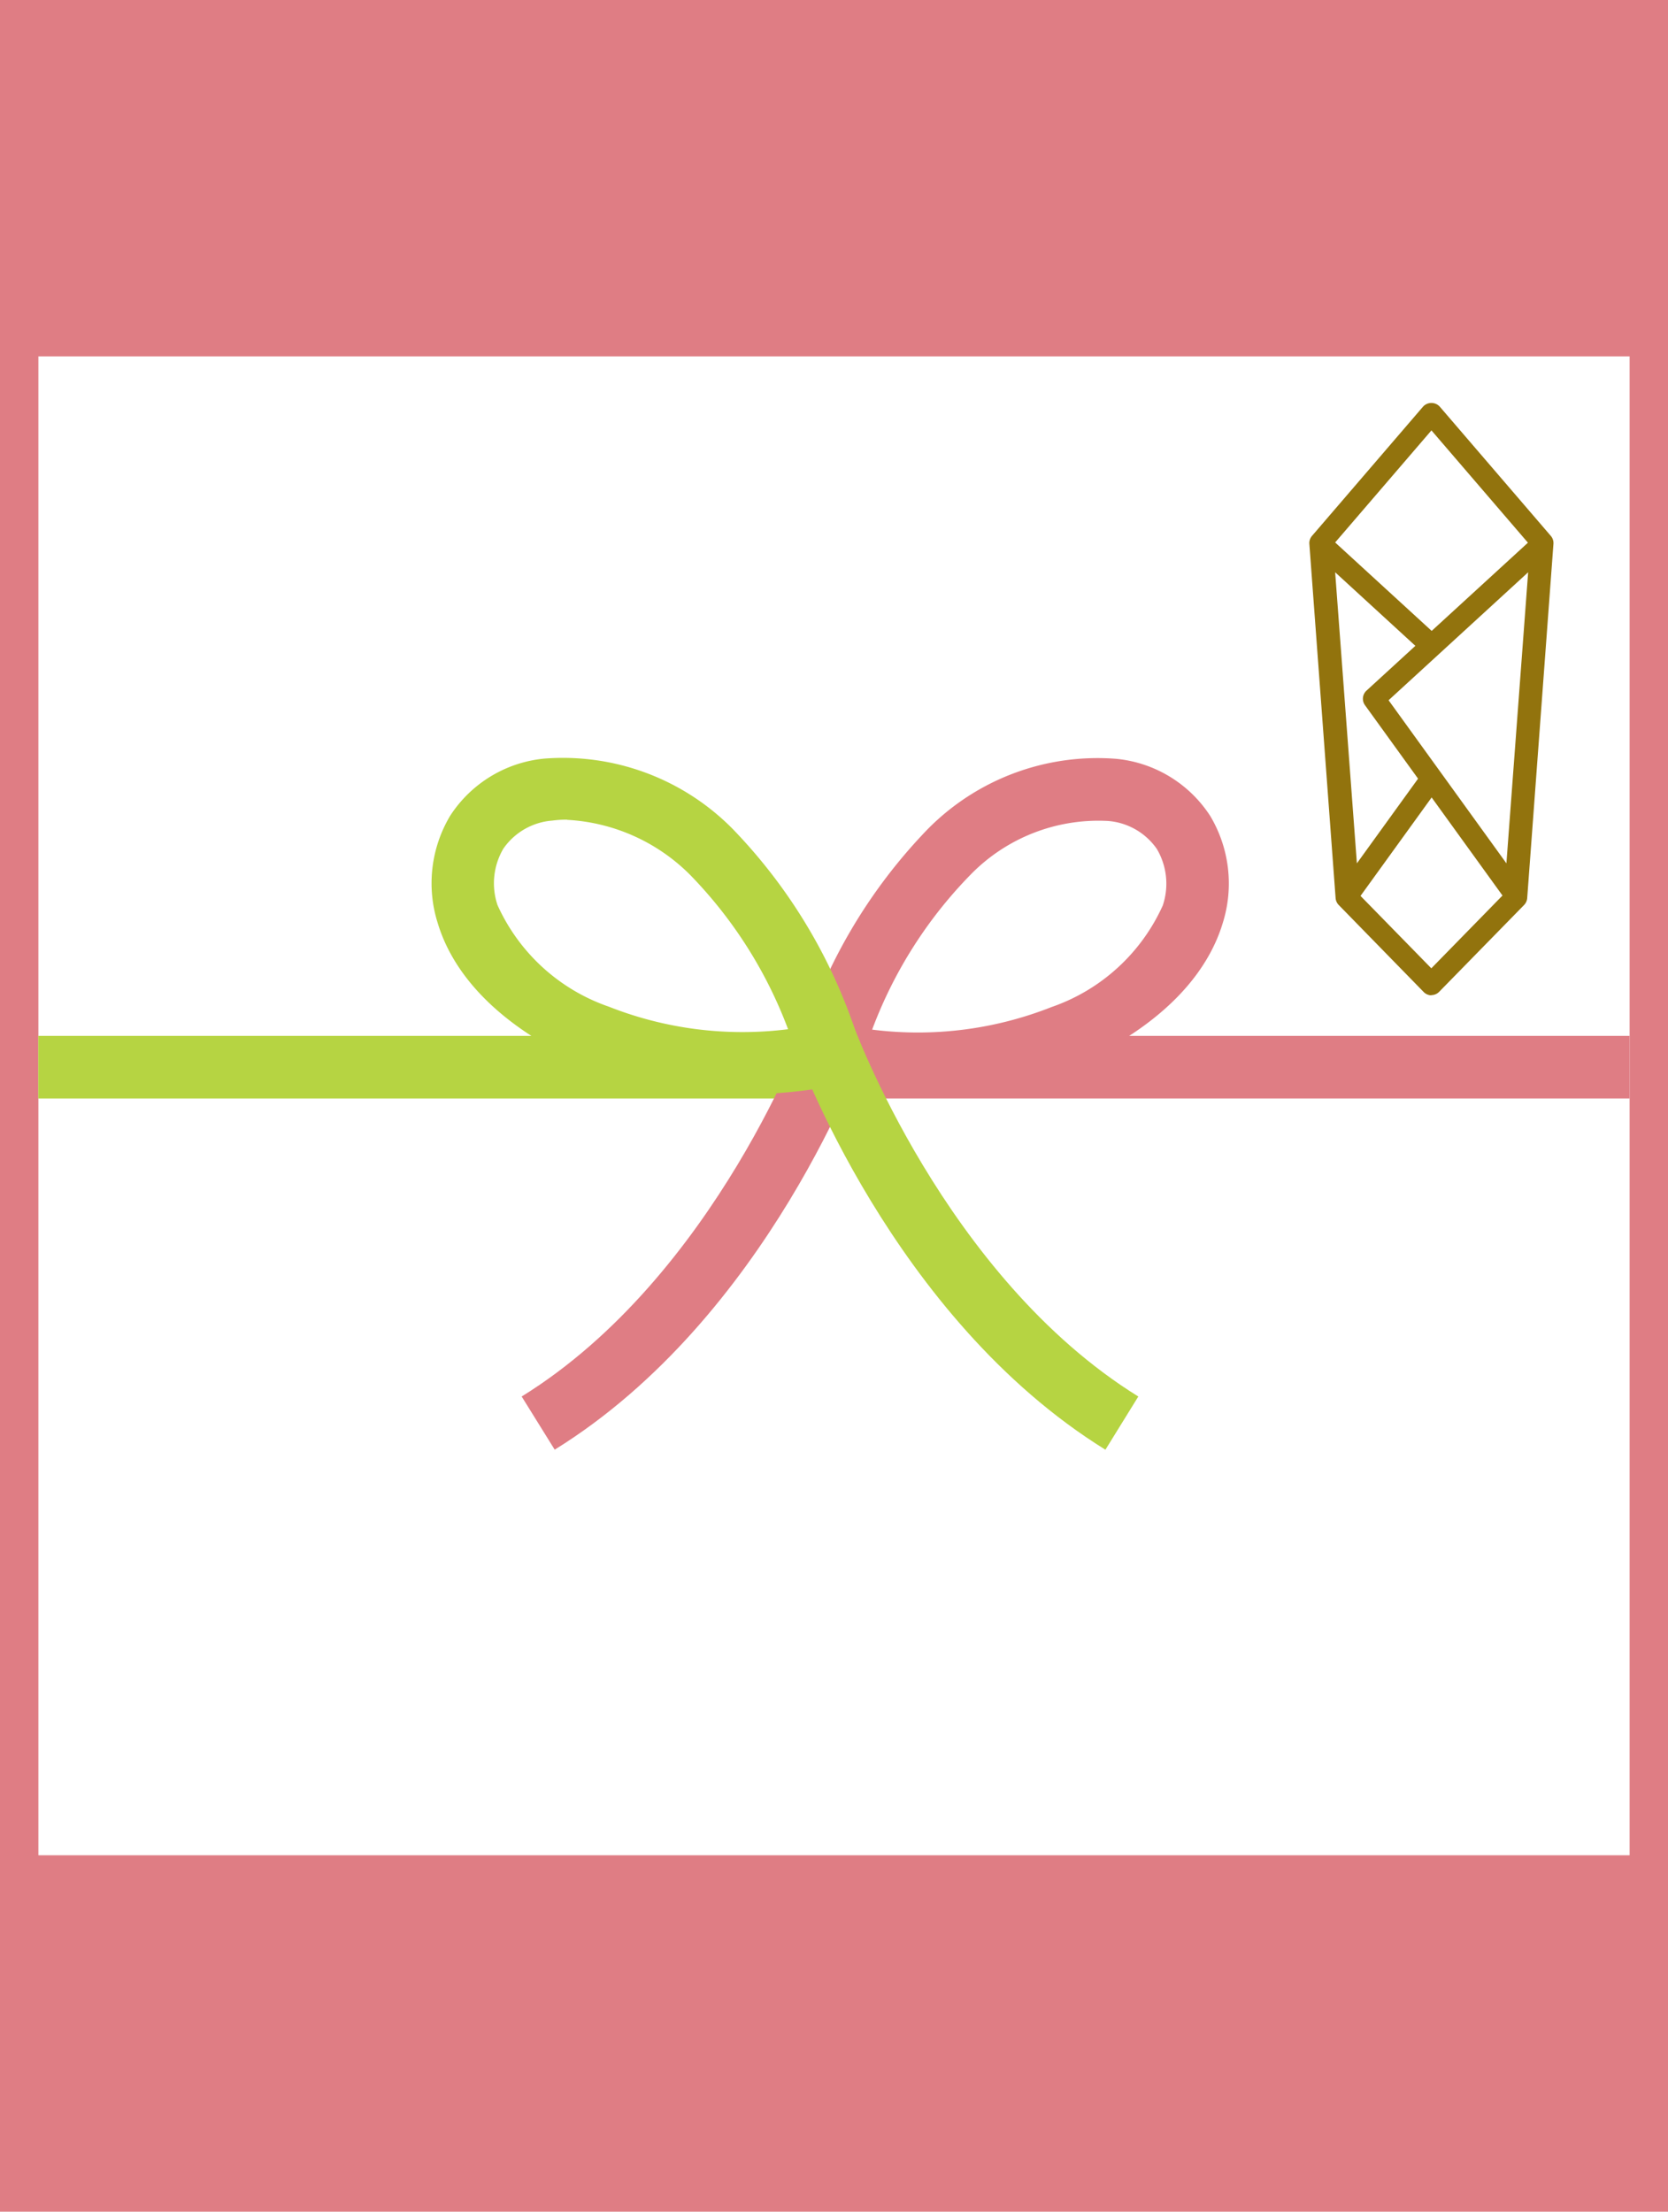 <svg id="グループ_35" data-name="グループ 35" xmlns="http://www.w3.org/2000/svg" width="40.361" height="53.495"><defs><clipPath id="clip-path"><rect id="長方形_53" data-name="長方形 53" width="40.36" height="53.495" fill="none"/></clipPath></defs><rect id="長方形_49" data-name="長方形 49" width="40.361" height="53.495" fill="#df7d84"/><rect id="長方形_50" data-name="長方形 50" width="38.503" height="36.254" transform="translate(.929 8.62)" fill="#fff"/><path id="パス_39" data-name="パス 39" d="M0 0h19.208v1.514H0z" transform="translate(20.224 25.055)" fill="#df7d84"/><path id="パス_40" data-name="パス 40" d="M0 0h19.3v1.514H0z" transform="translate(.926 25.055)" fill="#b6d442"/><g id="グループ_34" data-name="グループ 34"><g id="グループ_33" data-name="グループ 33" clip-path="url(#clip-path)"><path id="パス_28" data-name="パス 28" d="M87.875 89.26a11.862 11.862 0 01-2.323-.219l-.786-.172.219-.774a12.927 12.927 0 013.087-5.255 5.773 5.773 0 014.561-1.7 3.06 3.06 0 012.274 1.382 3.186 3.186 0 01.3 2.6c-.288.95-1.132 2.311-3.512 3.4a9.338 9.338 0 01-3.824.743m-1.143-1.575a8.8 8.8 0 004.339-.546 4.6 4.6 0 002.692-2.457 1.652 1.652 0 00-.143-1.366 1.587 1.587 0 00-1.184-.678 4.321 4.321 0 00-3.325 1.3 10.723 10.723 0 00-2.379 3.743" transform="translate(-65.623 -62.786)" fill="#df7d84"/><path id="パス_29" data-name="パス 29" d="M56.706 119.776l-.8-1.287c4.7-2.907 6.907-9 6.929-9.066l1.427.506c-.1.27-2.4 6.656-7.559 9.847" transform="translate(-43.283 -84.711)" fill="#df7d84"/><path id="パス_30" data-name="パス 30" d="M53.735 89.26a9.336 9.336 0 01-3.824-.743c-2.381-1.085-3.224-2.445-3.512-3.4a3.185 3.185 0 01.3-2.6 3.059 3.059 0 012.274-1.382 5.77 5.77 0 014.561 1.7 12.929 12.929 0 013.088 5.255l.219.774-.786.172a11.842 11.842 0 01-2.323.219m-4.206-6.644a2.7 2.7 0 00-.355.023 1.587 1.587 0 00-1.184.677 1.652 1.652 0 00-.143 1.366 4.6 4.6 0 002.692 2.457 8.812 8.812 0 004.339.546 10.729 10.729 0 00-2.375-3.738 4.544 4.544 0 00-2.97-1.326" transform="translate(-35.806 -62.786)" fill="#b6d442"/><path id="パス_31" data-name="パス 31" d="M92.528 119.776c-5.156-3.192-7.463-9.577-7.559-9.847l1.427-.506c.031.088 2.243 6.165 6.928 9.066z" transform="translate(-65.78 -84.711)" fill="#b6d442"/><path id="パス_32" data-name="パス 32" d="M146.848 47.436l-2.69-3.13-2.69 3.13L142.1 56l2.055 2.1 2.055-2.1z" transform="translate(-109.52 -34.3)" fill="#fff"/><path id="パス_33" data-name="パス 33" d="M143.246 57.477a.265.265 0 01-.19-.08L141 55.292a.266.266 0 01-.075-.166l-.635-8.567a.266.266 0 01.063-.193l2.69-3.13a.275.275 0 01.4 0l2.69 3.13a.265.265 0 01.063.193l-.635 8.567a.267.267 0 01-.075.166l-2.055 2.1a.265.265 0 01-.19.08m-1.8-2.488l1.8 1.84 1.8-1.84.619-8.36-2.416-2.811-2.416 2.811z" transform="translate(-108.607 -33.403)" fill="#92730d"/><path id="パス_34" data-name="パス 34" d="M141.656 58.409l4.048 3.708-3.417 4.728z" transform="translate(-109.664 -45.218)" fill="#fff"/><path id="パス_35" data-name="パス 35" d="M141.374 66.2a.256.256 0 01-.072-.01.266.266 0 01-.193-.236l-.631-8.436a.266.266 0 01.445-.216l4.048 3.708a.266.266 0 01.036.352l-3.417 4.728a.266.266 0 01-.216.11m-.315-8.052l.526 7.04 2.851-3.945z" transform="translate(-108.752 -44.306)" fill="#92730d"/><path id="パス_36" data-name="パス 36" d="M151.253 58.409l-4.048 3.708 3.417 4.728z" transform="translate(-113.961 -45.218)" fill="#fff"/><path id="パス_37" data-name="パス 37" d="M149.71 66.2a.266.266 0 01-.216-.11l-3.417-4.728a.266.266 0 01.036-.352l4.048-3.708a.266.266 0 01.445.216l-.631 8.436a.266.266 0 01-.265.246m-3.062-4.958l2.851 3.945.526-7.04z" transform="translate(-113.048 -44.305)" fill="#92730d"/></g></g></svg>